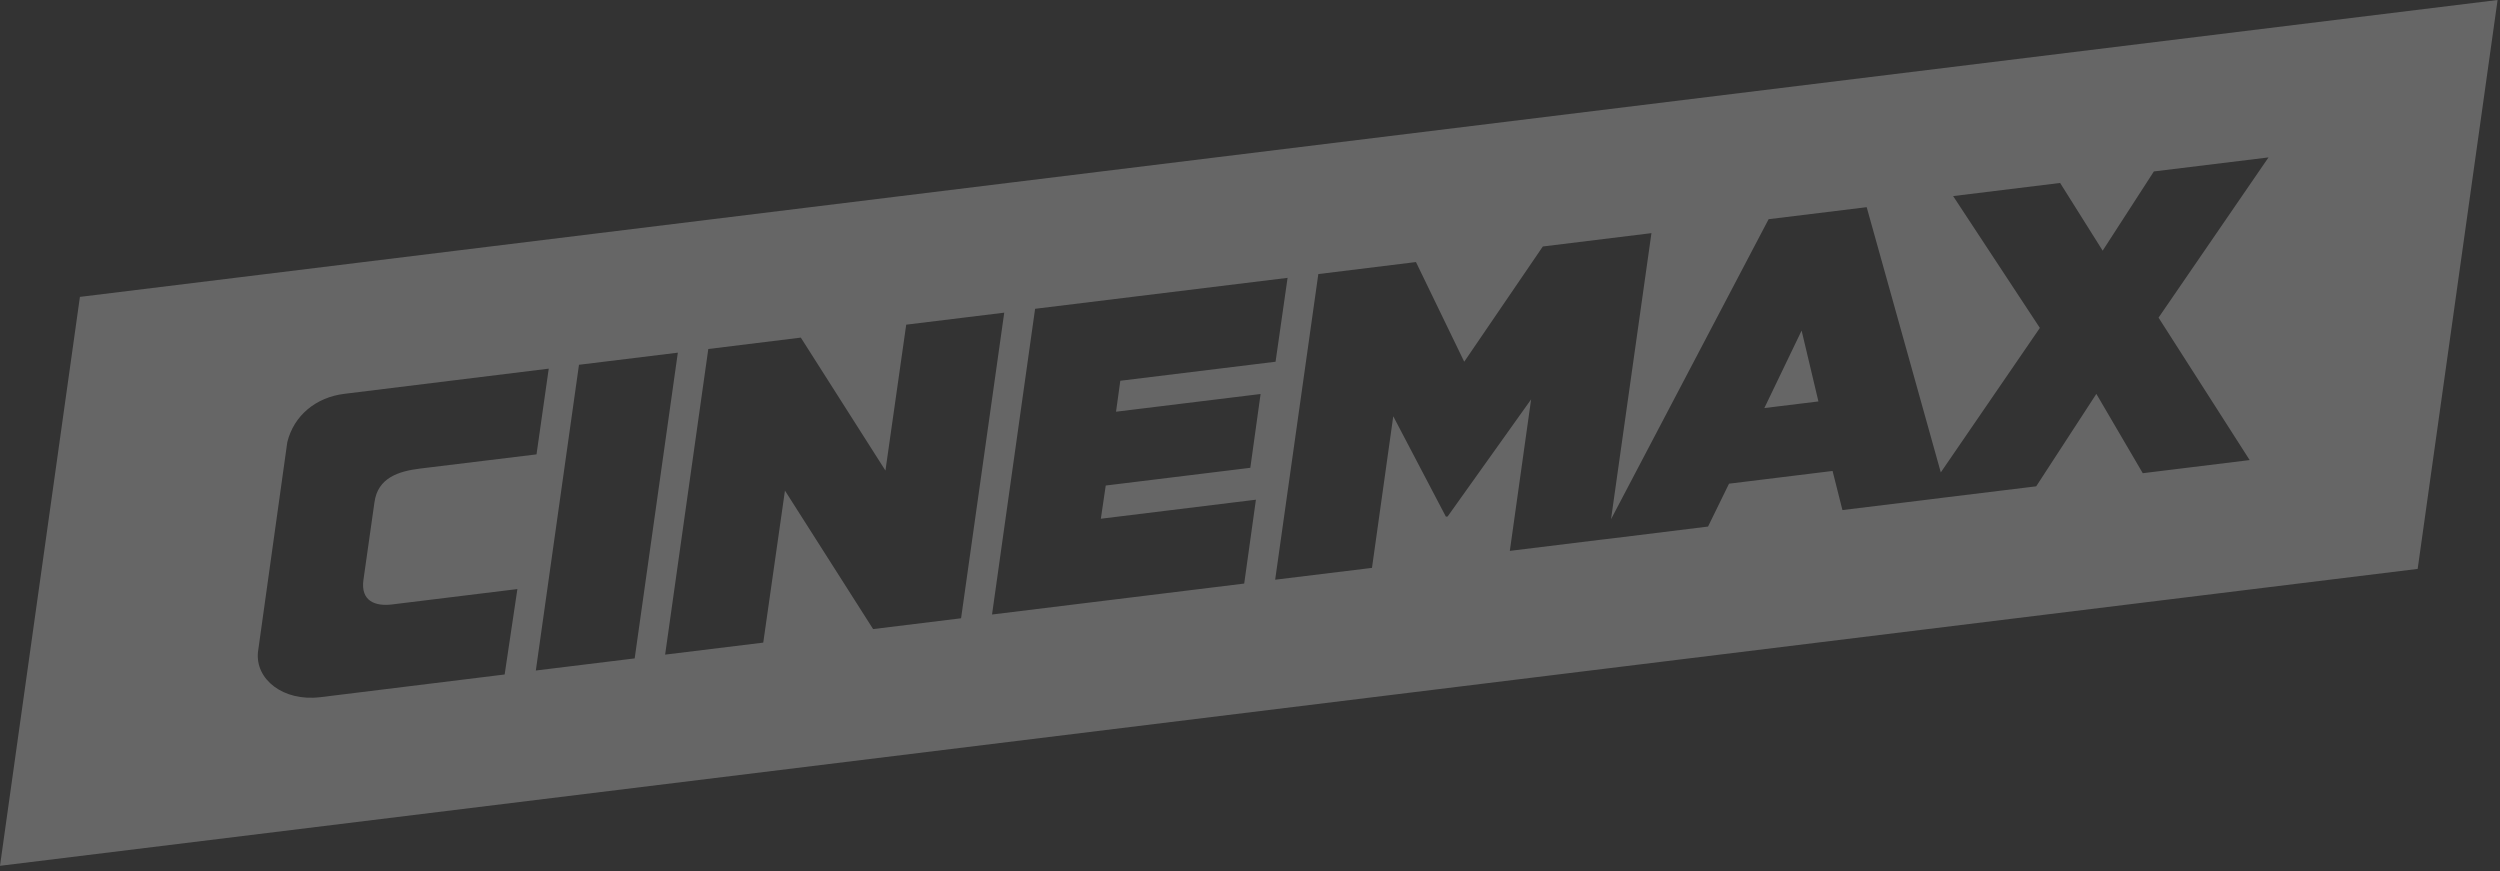 <svg width="155" height="54" viewBox="0 0 155 54" xmlns="http://www.w3.org/2000/svg"><rect x="0" y="0" width="155" height="54" fill="#333333" stroke="none"/><title>Cinemax</title><path d="M111.7 20.496l1.042 4.393-3.352.41 2.31-4.803zM154.85 0l-4.955 35.272L0 53.68l4.955-35.273L154.85 0zm-21.02 19.694l6.818-9.935-7.108.87-3.175 4.912-2.638-4.198-6.634.814 5.378 8.174-6.142 8.957-4.595-16.443-6.08.745-9.77 18.602 2.506-17.737-6.735.827-4.873 7.145-2.992-6.18-6.054.745-2.676 18.95 6.003-.733 1.319-9.399 3.263 6.224.108-.012 5.176-7.26-1.32 9.393 5.606-.688.498-.057 6.186-.763 1.3-2.658 6.42-.789.612 2.424 4.911-.6 1.622-.202 5.48-.669 3.73-5.731 2.878 4.917 6.628-.814-5.65-8.831zm-64.636 5.832l.265-1.919 9.626-1.18.745-5.201-15.654 1.919-2.67 18.955 15.635-1.919.726-5.2-9.614 1.18.303-2.058 8.964-1.099.637-4.576-8.963 1.098zM41.237 40.587l6.085-.745 1.345-9.424 5.466 8.585 5.454-.67 2.676-18.948-6.078.744-1.288 9.046-5.246-8.244-5.737.707-2.677 18.95zm.79-18.722l-6.13.751-2.676 18.956 6.129-.751 2.676-18.956zM15.994 40.423c-.177 1.692 1.56 3.08 3.85 2.803h.013l11.431-1.408.79-5.296-7.77.953c-1.03.127-1.958-.195-1.775-1.52l.682-4.804c.202-1.528 1.496-1.938 2.847-2.102l7.202-.878.758-5.315-12.663 1.56c-1.767.214-3.137 1.338-3.547 2.998l-1.818 13.01z" fill="#FFF" fill-rule="nonzero" opacity=".25"/></svg>
